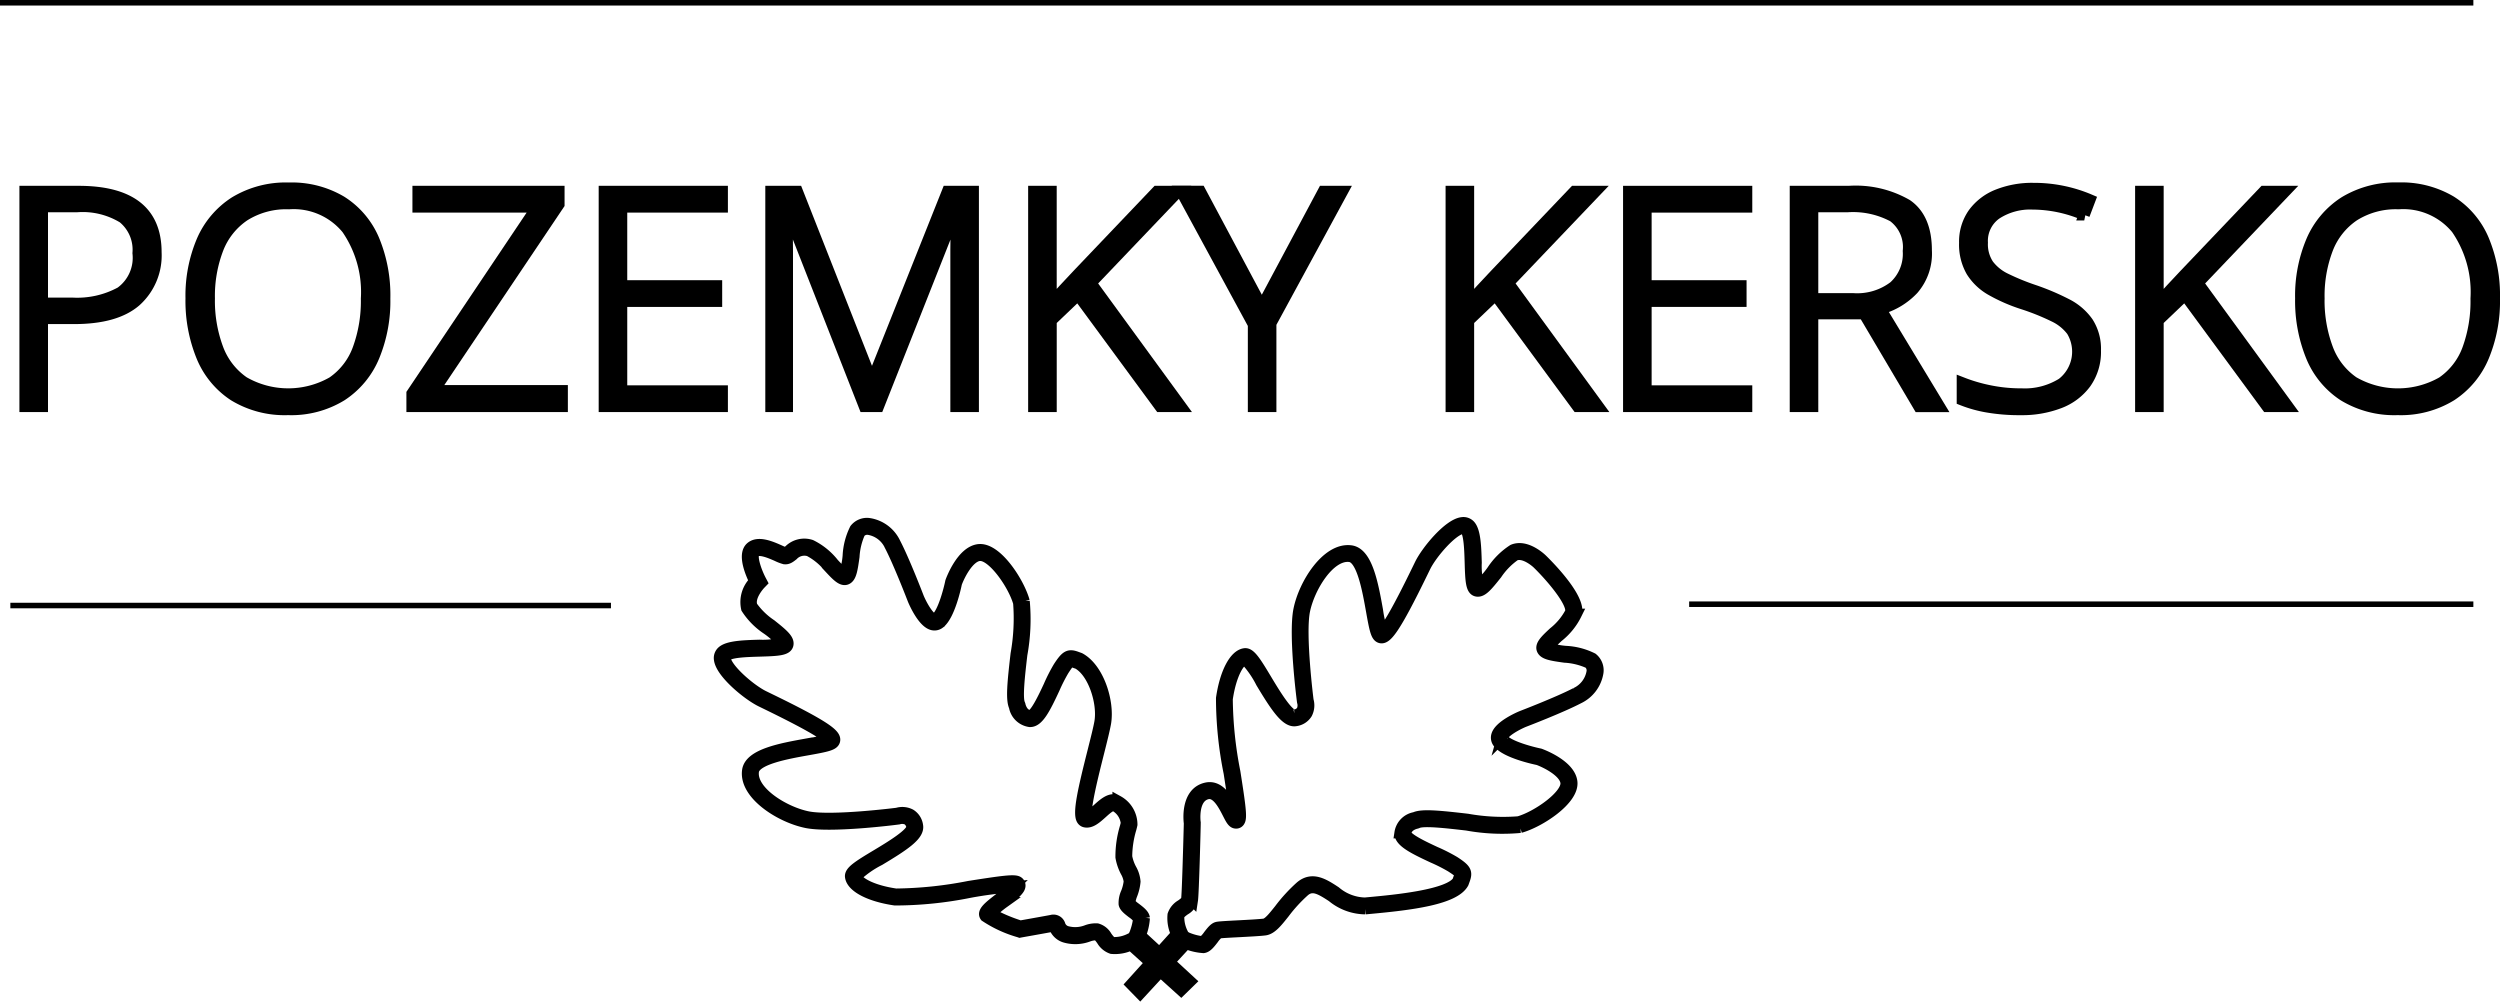 <svg xmlns="http://www.w3.org/2000/svg" width="225.62" height="90.39" viewBox="0 0 225.62 90.39">
  <g id="Group_3457" data-name="Group 3457" transform="translate(-117.324 -32.431)">
    <g id="Group_3454" data-name="Group 3454" transform="translate(182.254 79.671)">
      <path id="Path_197" data-name="Path 197" d="M282.219,163.993l-4.534-4.094a3.358,3.358,0,0,1-1.728.314,1.643,1.643,0,0,1-.891-.745c-.171-.236-.334-.458-.513-.485a2.075,2.075,0,0,0-.709.131,3.351,3.351,0,0,1-2.045.1,1.457,1.457,0,0,1-1-.877.677.677,0,0,0-.07-.135.054.054,0,0,0-.021,0,.507.507,0,0,0-.1.012c-.692.13-2.883.519-2.883.519l-.067.013-.064-.023a10.874,10.874,0,0,1-3.045-1.4c-.289-.4.315-.873,1.317-1.649a10.039,10.039,0,0,0,1.208-1.032,36.679,36.679,0,0,0-3.926.509,34.359,34.359,0,0,1-6.753.689c-2.282-.331-3.9-1.174-4.016-2.1-.063-.482.715-.972,2.34-1.947,1.235-.741,3.3-1.981,3.19-2.56a.906.906,0,0,0-.389-.648,1.124,1.124,0,0,0-.808-.055c-.294.043-6.064.772-8.293.328-2.368-.474-5.62-2.539-5.328-4.694.2-1.476,3.058-1.986,5.356-2.4a11.6,11.6,0,0,0,1.947-.438c-.289-.437-2.174-1.5-5.611-3.174l-.476-.232c-1.226-.6-3.6-2.567-3.754-3.778a.787.787,0,0,1,.262-.736c.549-.471,1.97-.513,3.343-.554a6.928,6.928,0,0,0,2.075-.216,7.471,7.471,0,0,0-1.366-1.229,6.426,6.426,0,0,1-1.864-1.876,2.638,2.638,0,0,1,.729-2.454c-.32-.643-1.1-2.42-.335-3.066.665-.56,1.818-.047,2.581.29a3.737,3.737,0,0,0,.525.208c.042.024.242-.139.345-.22a1.931,1.931,0,0,1,1.964-.463,5.934,5.934,0,0,1,2.04,1.657c.328.351.824.883.989.9a6.6,6.6,0,0,0,.326-1.612,6.067,6.067,0,0,1,.625-2.4,1.37,1.37,0,0,1,1.266-.5,3.128,3.128,0,0,1,2.347,1.76c.834,1.6,2.057,4.788,2.108,4.922.281.673.906,1.8,1.372,1.931a.2.2,0,0,0,.194-.035c.641-.465,1.189-2.563,1.347-3.333.051-.146,1-2.726,2.529-2.893.043,0,.087-.006.131-.006,1.579,0,3.5,2.974,3.97,4.667a17.754,17.754,0,0,1-.216,4.817c-.214,1.849-.458,3.946-.19,4.473l.024.07c.007.037.187.91.908.961.439.035,1.237-1.662,1.707-2.674a15.115,15.115,0,0,1,.87-1.708c.674-1.032.919-1.164,1.633-.9.081.03.172.063.277.1,1.707.92,2.653,3.946,2.328,5.85-.1.566-.34,1.532-.622,2.651-.464,1.837-1.319,5.226-1.08,5.769h.006c.255,0,.649-.355,1-.67.565-.508,1.208-1.082,1.816-.707a2.43,2.43,0,0,1,1.259,2.118c-.016.079-.046.2-.085.354a8.988,8.988,0,0,0-.387,2.539,3.867,3.867,0,0,0,.4,1.14,2.7,2.7,0,0,1,.35,1.117,4.227,4.227,0,0,1-.277,1.162,2.908,2.908,0,0,0-.194.763,2.7,2.7,0,0,0,.535.481c.4.308.741.574.781.883a4.939,4.939,0,0,1-.36,1.559l4.506,4.156Zm-4.438-4.717,4.423,3.993-.07.072-4.394-3.981.25-.355a5.488,5.488,0,0,0,.391-1.473,2.534,2.534,0,0,0-.58-.535c-.36-.278-.669-.518-.728-.785a2.25,2.25,0,0,1,.209-1.043,3.977,3.977,0,0,0,.25-1,2.387,2.387,0,0,0-.3-.886,4.384,4.384,0,0,1-.445-1.3,9.15,9.15,0,0,1,.4-2.735c.036-.144.065-.26.082-.332a2.008,2.008,0,0,0-1.02-1.559c-.275-.171-.739.247-1.186.65-.492.442-1,.9-1.512.788a.426.426,0,0,1-.279-.2c-.375-.6.153-2.848,1-6.206.279-1.108.521-2.065.614-2.611.294-1.725-.578-4.5-2.013-5.279a2.611,2.611,0,0,1-.254-.084c-.412-.151-.447-.165-1.012.7a15.134,15.134,0,0,0-.834,1.641c-.833,1.794-1.44,2.98-2.174,2.98l-.048,0a1.65,1.65,0,0,1-1.381-1.351c-.3-.647-.139-2.231.151-4.74a18.3,18.3,0,0,0,.232-4.616c-.45-1.623-2.3-4.28-3.457-4.28a.642.642,0,0,0-.079,0c-1,.108-1.839,1.848-2.078,2.51-.052.267-.623,2.951-1.544,3.617a.734.734,0,0,1-.646.116c-.862-.242-1.634-2.038-1.719-2.242-.015-.04-1.267-3.3-2.087-4.876a2.572,2.572,0,0,0-1.923-1.479.87.87,0,0,0-.8.3,6.045,6.045,0,0,0-.525,2.157c-.153,1.1-.254,1.734-.57,1.974-.438.331-.949-.214-1.653-.971a5.755,5.755,0,0,0-1.822-1.515,1.424,1.424,0,0,0-1.472.378c-.247.193-.474.377-.769.324a3.664,3.664,0,0,1-.64-.246c-.606-.268-1.62-.715-2.028-.369-.386.326.1,1.732.545,2.58l.09.17-.134.138c-.012.012-1.1,1.148-.746,2.03A6.507,6.507,0,0,0,245.2,131c1.037.824,1.619,1.314,1.535,1.781-.091.508-.894.553-2.557.6-1.162.035-2.608.078-3.015.426a.268.268,0,0,0-.083.269c.116.918,2.245,2.774,3.463,3.371l.473.231c5.189,2.521,6.066,3.256,5.926,3.795-.1.383-.7.507-2.4.811-1.9.339-4.778.851-4.925,1.946-.249,1.829,2.79,3.683,4.908,4.107,2.151.429,8.014-.314,8.073-.322h0a1.6,1.6,0,0,1,1.188.11,1.4,1.4,0,0,1,.643,1c.172.876-1.249,1.8-3.435,3.114a8.97,8.97,0,0,0-2.09,1.459c.073.522,1.349,1.286,3.57,1.61a35.824,35.824,0,0,0,6.6-.689c3.013-.472,4.095-.62,4.414-.416a.388.388,0,0,1,.186.315c.017.363-.437.754-1.477,1.562a8.637,8.637,0,0,0-1.149.985,14.493,14.493,0,0,0,2.658,1.128c.372-.066,2.191-.39,2.812-.507a.607.607,0,0,1,.765.428.934.934,0,0,0,.682.592,2.872,2.872,0,0,0,1.735-.11,2.328,2.328,0,0,1,.934-.145,1.431,1.431,0,0,1,.859.694c.184.252.359.492.582.542a3.189,3.189,0,0,0,1.548-.348Z" transform="translate(-240.552 -121.861)" stroke="#000" stroke-width="1"/>
    </g>
    <g id="Group_3455" data-name="Group 3455" transform="translate(119.578 49.402)">
      <path id="Path_198" data-name="Path 198" d="M126.443,64.982q6.99,0,6.99,5.495a5.546,5.546,0,0,1-1.809,4.392q-1.809,1.592-5.589,1.591H123.18V84.4H121.6V64.982Zm-.163,1.387h-3.1v8.7h2.693a8.215,8.215,0,0,0,4.365-.98,3.838,3.838,0,0,0,1.564-3.536,3.713,3.713,0,0,0-1.346-3.182A7,7,0,0,0,126.28,66.369Z" transform="translate(-121.602 -64.683)" stroke="#000" stroke-width="1"/>
      <path id="Path_199" data-name="Path 199" d="M167.532,74.4a13.023,13.023,0,0,1-.98,5.222,7.779,7.779,0,0,1-2.924,3.522,8.678,8.678,0,0,1-4.828,1.265,8.784,8.784,0,0,1-4.882-1.265,7.687,7.687,0,0,1-2.91-3.536,13.279,13.279,0,0,1-.966-5.235,12.669,12.669,0,0,1,.993-5.2A7.827,7.827,0,0,1,154,65.68a8.867,8.867,0,0,1,4.882-1.265,8.743,8.743,0,0,1,4.732,1.21,7.587,7.587,0,0,1,2.924,3.441A13.041,13.041,0,0,1,167.532,74.4ZM151.7,74.37a12.367,12.367,0,0,0,.761,4.528,6.332,6.332,0,0,0,2.338,3.019,8.046,8.046,0,0,0,8.011.013,6.208,6.208,0,0,0,2.312-3,12.567,12.567,0,0,0,.748-4.529,10.061,10.061,0,0,0-1.755-6.31,6.221,6.221,0,0,0-5.235-2.258,7.083,7.083,0,0,0-4.026,1.074,6.37,6.37,0,0,0-2.38,2.992A11.894,11.894,0,0,0,151.7,74.37Z" transform="translate(-135.057 -64.415)" stroke="#000" stroke-width="1"/>
      <path id="Path_200" data-name="Path 200" d="M201.453,84.4H187.881v-1.17L199.169,66.4H188.425V64.982h12.73v1.17L189.866,82.961h11.587Z" transform="translate(-152.958 -64.683)" stroke="#000" stroke-width="1"/>
      <path id="Path_201" data-name="Path 201" d="M231.476,84.4H220.814V64.982h10.662V66.4h-9.084v7.1h8.568V74.91h-8.568v8.078h9.084Z" transform="translate(-168.538 -64.683)" stroke="#000" stroke-width="1"/>
      <path id="Path_202" data-name="Path 202" d="M257.791,84.4l-6.963-17.761h-.082q.027.762.068,1.727t.041,2.027V84.4h-1.5V64.982h2.393l6.691,17h.082l6.773-17h2.339V84.4h-1.578V70.232q0-.9.041-1.836t.068-1.727h-.081L259.068,84.4Z" transform="translate(-182.042 -64.683)" stroke="#000" stroke-width="1"/>
      <path id="Path_203" data-name="Path 203" d="M307.67,84.4h-1.9l-7.4-10.064-2.42,2.312V84.4H294.37V64.982h1.578V75.073l1.156-1.265q.584-.639,1.21-1.292l7.181-7.534h1.931l-7.888,8.269Z" transform="translate(-203.336 -64.683)" stroke="#000" stroke-width="1"/>
      <path id="Path_204" data-name="Path 204" d="M326.9,75.372l5.548-10.39h1.741L327.717,76.9V84.4h-1.578V77l-6.527-12.023h1.74Z" transform="translate(-215.278 -64.683)" stroke="#000" stroke-width="1"/>
      <path id="Path_205" data-name="Path 205" d="M379.163,84.4h-1.9l-7.4-10.064-2.42,2.312V84.4h-1.578V64.982h1.578V75.073l1.156-1.265q.584-.639,1.21-1.292l7.181-7.534h1.931l-7.888,8.269Z" transform="translate(-237.158 -64.683)" stroke="#000" stroke-width="1"/>
      <path id="Path_206" data-name="Path 206" d="M406.928,84.4H396.266V64.982h10.662V66.4h-9.084v7.1h8.568V74.91h-8.568v8.078h9.084Z" transform="translate(-251.542 -64.683)" stroke="#000" stroke-width="1"/>
      <path id="Path_207" data-name="Path 207" d="M429.652,64.982a9.258,9.258,0,0,1,5.236,1.21q1.755,1.211,1.754,4.121a4.915,4.915,0,0,1-1.183,3.5,6.417,6.417,0,0,1-2.951,1.782l5.331,8.813h-1.876l-4.951-8.377h-4.623V84.4h-1.578V64.982Zm-.136,1.387h-3.127v8.3h3.672a5.475,5.475,0,0,0,3.658-1.1,3.967,3.967,0,0,0,1.292-3.2,3.429,3.429,0,0,0-1.36-3.114A7.7,7.7,0,0,0,429.516,66.369Z" transform="translate(-265.046 -64.683)" stroke="#000" stroke-width="1"/>
      <path id="Path_208" data-name="Path 208" d="M465.429,79.1a4.859,4.859,0,0,1-.87,2.938,5.25,5.25,0,0,1-2.393,1.8,9.4,9.4,0,0,1-3.454.6,16.913,16.913,0,0,1-3.073-.244,11.452,11.452,0,0,1-2.231-.626V82.01a14.649,14.649,0,0,0,2.394.707,14.166,14.166,0,0,0,2.992.3,6.339,6.339,0,0,0,3.631-.952,3.62,3.62,0,0,0,.87-4.746,4.36,4.36,0,0,0-1.632-1.305,21.24,21.24,0,0,0-2.815-1.129,15.025,15.025,0,0,1-2.8-1.223,4.989,4.989,0,0,1-1.8-1.7,4.838,4.838,0,0,1-.625-2.57,4.424,4.424,0,0,1,.8-2.679,4.966,4.966,0,0,1,2.2-1.672,8.4,8.4,0,0,1,3.2-.571,12.844,12.844,0,0,1,5.113,1.033l-.516,1.36a11.973,11.973,0,0,0-4.651-.98,5.6,5.6,0,0,0-3.277.884,2.967,2.967,0,0,0-1.265,2.6,3.326,3.326,0,0,0,.544,2,4.233,4.233,0,0,0,1.578,1.265,21.08,21.08,0,0,0,2.53,1.034,21.711,21.711,0,0,1,2.951,1.251,5.207,5.207,0,0,1,1.917,1.646A4.409,4.409,0,0,1,465.429,79.1Z" transform="translate(-278.574 -64.44)" stroke="#000" stroke-width="1"/>
      <path id="Path_209" data-name="Path 209" d="M497.265,84.4h-1.9l-7.4-10.064-2.421,2.312V84.4h-1.578V64.982h1.578V75.073q.571-.626,1.156-1.265t1.21-1.292l7.181-7.534h1.931l-7.887,8.269Z" transform="translate(-293.031 -64.683)" stroke="#000" stroke-width="1"/>
      <path id="Path_210" data-name="Path 210" d="M528.863,74.4a13.014,13.014,0,0,1-.98,5.222,7.779,7.779,0,0,1-2.924,3.522,8.677,8.677,0,0,1-4.828,1.265,8.785,8.785,0,0,1-4.882-1.265,7.687,7.687,0,0,1-2.91-3.536,13.28,13.28,0,0,1-.966-5.235,12.669,12.669,0,0,1,.993-5.2,7.827,7.827,0,0,1,2.964-3.5,8.867,8.867,0,0,1,4.882-1.265,8.743,8.743,0,0,1,4.732,1.21,7.587,7.587,0,0,1,2.924,3.441A13.041,13.041,0,0,1,528.863,74.4Zm-15.83-.027A12.366,12.366,0,0,0,513.8,78.9a6.332,6.332,0,0,0,2.338,3.019,8.046,8.046,0,0,0,8.011.013,6.208,6.208,0,0,0,2.312-3A12.568,12.568,0,0,0,527.2,74.4a10.06,10.06,0,0,0-1.755-6.31,6.221,6.221,0,0,0-5.235-2.258,7.083,7.083,0,0,0-4.026,1.074,6.369,6.369,0,0,0-2.38,2.992A11.894,11.894,0,0,0,513.034,74.37Z" transform="translate(-305.998 -64.415)" stroke="#000" stroke-width="1"/>
    </g>
    <line id="Line_79" data-name="Line 79" x2="223.216" transform="translate(117.324 32.681)" fill="none" stroke="#000" stroke-miterlimit="10" stroke-width="0.5"/>
    <line id="Line_80" data-name="Line 80" x2="54.203" transform="translate(118.259 87.079)" fill="none" stroke="#000" stroke-miterlimit="10" stroke-width="0.5"/>
    <g id="Group_3456" data-name="Group 3456" transform="translate(219.408 79.596)">
      <path id="Path_211" data-name="Path 211" d="M311.875,164.216l-.812-.832,4.094-4.535a3.309,3.309,0,0,1-.314-1.729,1.631,1.631,0,0,1,.743-.889c.236-.172.457-.335.485-.514.071-.462.2-5.119.245-6.875-.014-.07-.366-2.73,1.509-3.165,1.259-.3,2,1.179,2.444,2.053.044.087.093.181.14.27-.041-.717-.285-2.273-.5-3.679a34.156,34.156,0,0,1-.69-6.755c.331-2.281,1.174-3.9,2.1-4.017.492-.054.974.718,1.948,2.341.741,1.236,2,3.322,2.559,3.189a.906.906,0,0,0,.65-.392,1.13,1.13,0,0,0,.054-.8c-.043-.295-.774-6.064-.328-8.294.473-2.367,2.548-5.618,4.693-5.328,1.477.2,1.986,3.059,2.4,5.356a11.656,11.656,0,0,0,.438,1.947c.436-.289,1.5-2.169,3.168-5.6l.238-.489c.6-1.226,2.567-3.6,3.779-3.754a.8.8,0,0,1,.735.262c.472.55.514,1.97.554,3.346a6.884,6.884,0,0,0,.217,2.072,7.506,7.506,0,0,0,1.228-1.365,6.4,6.4,0,0,1,1.878-1.864c1.2-.492,2.539.8,2.6.856.6.584,3.566,3.57,3.107,4.952a5.919,5.919,0,0,1-1.656,2.04c-.353.329-.883.824-.9.989a6.615,6.615,0,0,0,1.612.327,6.035,6.035,0,0,1,2.4.625,1.391,1.391,0,0,1,.5,1.265,3.13,3.13,0,0,1-1.761,2.347c-1.6.834-4.788,2.057-4.923,2.108-.673.281-1.8.905-1.93,1.372a.205.205,0,0,0,.035.194c.464.64,2.563,1.189,3.333,1.347.146.051,2.726,1,2.892,2.529.172,1.6-2.92,3.617-4.661,4.1a17.818,17.818,0,0,1-4.817-.216c-1.85-.213-3.947-.458-4.473-.189l-.07.024c-.037.007-.91.185-.962.907-.032.452,1.663,1.238,2.675,1.708a15.194,15.194,0,0,1,1.707.869c1.031.673,1.166.917.9,1.634-.029.082-.063.172-.1.278-.794,1.476-4.755,1.955-8.406,2.291l-.423.04a4.759,4.759,0,0,1-3-1.1c-1.089-.714-1.795-1.124-2.526-.5a13.781,13.781,0,0,0-1.816,1.985c-.641.806-1.146,1.443-1.734,1.518-.459.058-1.435.109-2.378.159-.774.04-1.65.086-1.8.121a2.646,2.646,0,0,0-.482.533c-.308.4-.575.741-.884.781a5.052,5.052,0,0,1-1.558-.36Zm-.089-.846c.411-.553.365.712.079.08s3.866-4.51,3.866-4.51l.32.215a5.005,5.005,0,0,0,1.472.392,2.59,2.59,0,0,0,.534-.58c.278-.358.518-.669.786-.726.187-.041.84-.077,1.889-.132.89-.046,1.9-.1,2.34-.155.374-.047.844-.639,1.387-1.322a14.408,14.408,0,0,1,1.887-2.06c1.066-.911,2.128-.214,3.157.461a4.263,4.263,0,0,0,2.658,1.017l.425-.039c2.174-.2,7.265-.669,7.971-1.97a2.447,2.447,0,0,1,.084-.255c.152-.415.164-.449-.7-1.012a15.243,15.243,0,0,0-1.641-.833c-1.835-.851-3.033-1.466-2.979-2.224a1.647,1.647,0,0,1,1.352-1.379c.644-.3,2.227-.14,4.739.151a18.328,18.328,0,0,0,4.616.231c1.66-.461,4.4-2.381,4.275-3.535-.107-1-1.847-1.839-2.509-2.078-.267-.052-2.952-.623-3.618-1.544a.729.729,0,0,1-.116-.647c.242-.861,2.037-1.634,2.242-1.718.04-.016,3.3-1.267,4.877-2.087a2.572,2.572,0,0,0,1.479-1.923.865.865,0,0,0-.3-.8,6.065,6.065,0,0,0-2.157-.526c-1.1-.152-1.735-.255-1.974-.57-.332-.438.213-.948.97-1.654a5.736,5.736,0,0,0,1.516-1.822c.275-.827-1.68-3.143-2.976-4.408-.01-.012-1.156-1.1-2.028-.745a6.459,6.459,0,0,0-1.665,1.7c-.824,1.035-1.3,1.621-1.782,1.534-.507-.091-.553-.894-.6-2.554-.034-1.163-.077-2.61-.426-3.017a.261.261,0,0,0-.269-.084c-.918.116-2.772,2.245-3.37,3.463l-.238.487c-2.519,5.18-3.255,6.042-3.789,5.911-.384-.1-.507-.7-.811-2.4-.339-1.9-.85-4.778-1.946-4.925-1.83-.252-3.683,2.789-4.106,4.908-.429,2.146.316,8.015.323,8.074h0a1.592,1.592,0,0,1-.111,1.186,1.4,1.4,0,0,1-1,.644c-.855.167-1.8-1.248-3.113-3.435a8.984,8.984,0,0,0-1.459-2.09c-.523.074-1.288,1.35-1.61,3.571a35.275,35.275,0,0,0,.689,6.6c.472,3.012.618,4.094.416,4.412a.33.33,0,0,1-.328.185c-.278-.012-.433-.315-.715-.864-.4-.787-1.017-1.978-1.855-1.781-1.406.326-1.108,2.6-1.1,2.622,0,.3-.158,6.4-.248,6.985a1.433,1.433,0,0,1-.694.859c-.252.184-.491.36-.541.582a3.213,3.213,0,0,0,.347,1.548l.075.159S311.375,163.923,311.786,163.37Z" transform="translate(-311.063 -121.718)" stroke="#000" stroke-width="1"/>
    </g>
    <line id="Line_81" data-name="Line 81" x2="70.773" transform="translate(269.767 86.96)" fill="none" stroke="#000" stroke-miterlimit="10" stroke-width="0.5"/>
  </g>
</svg>
